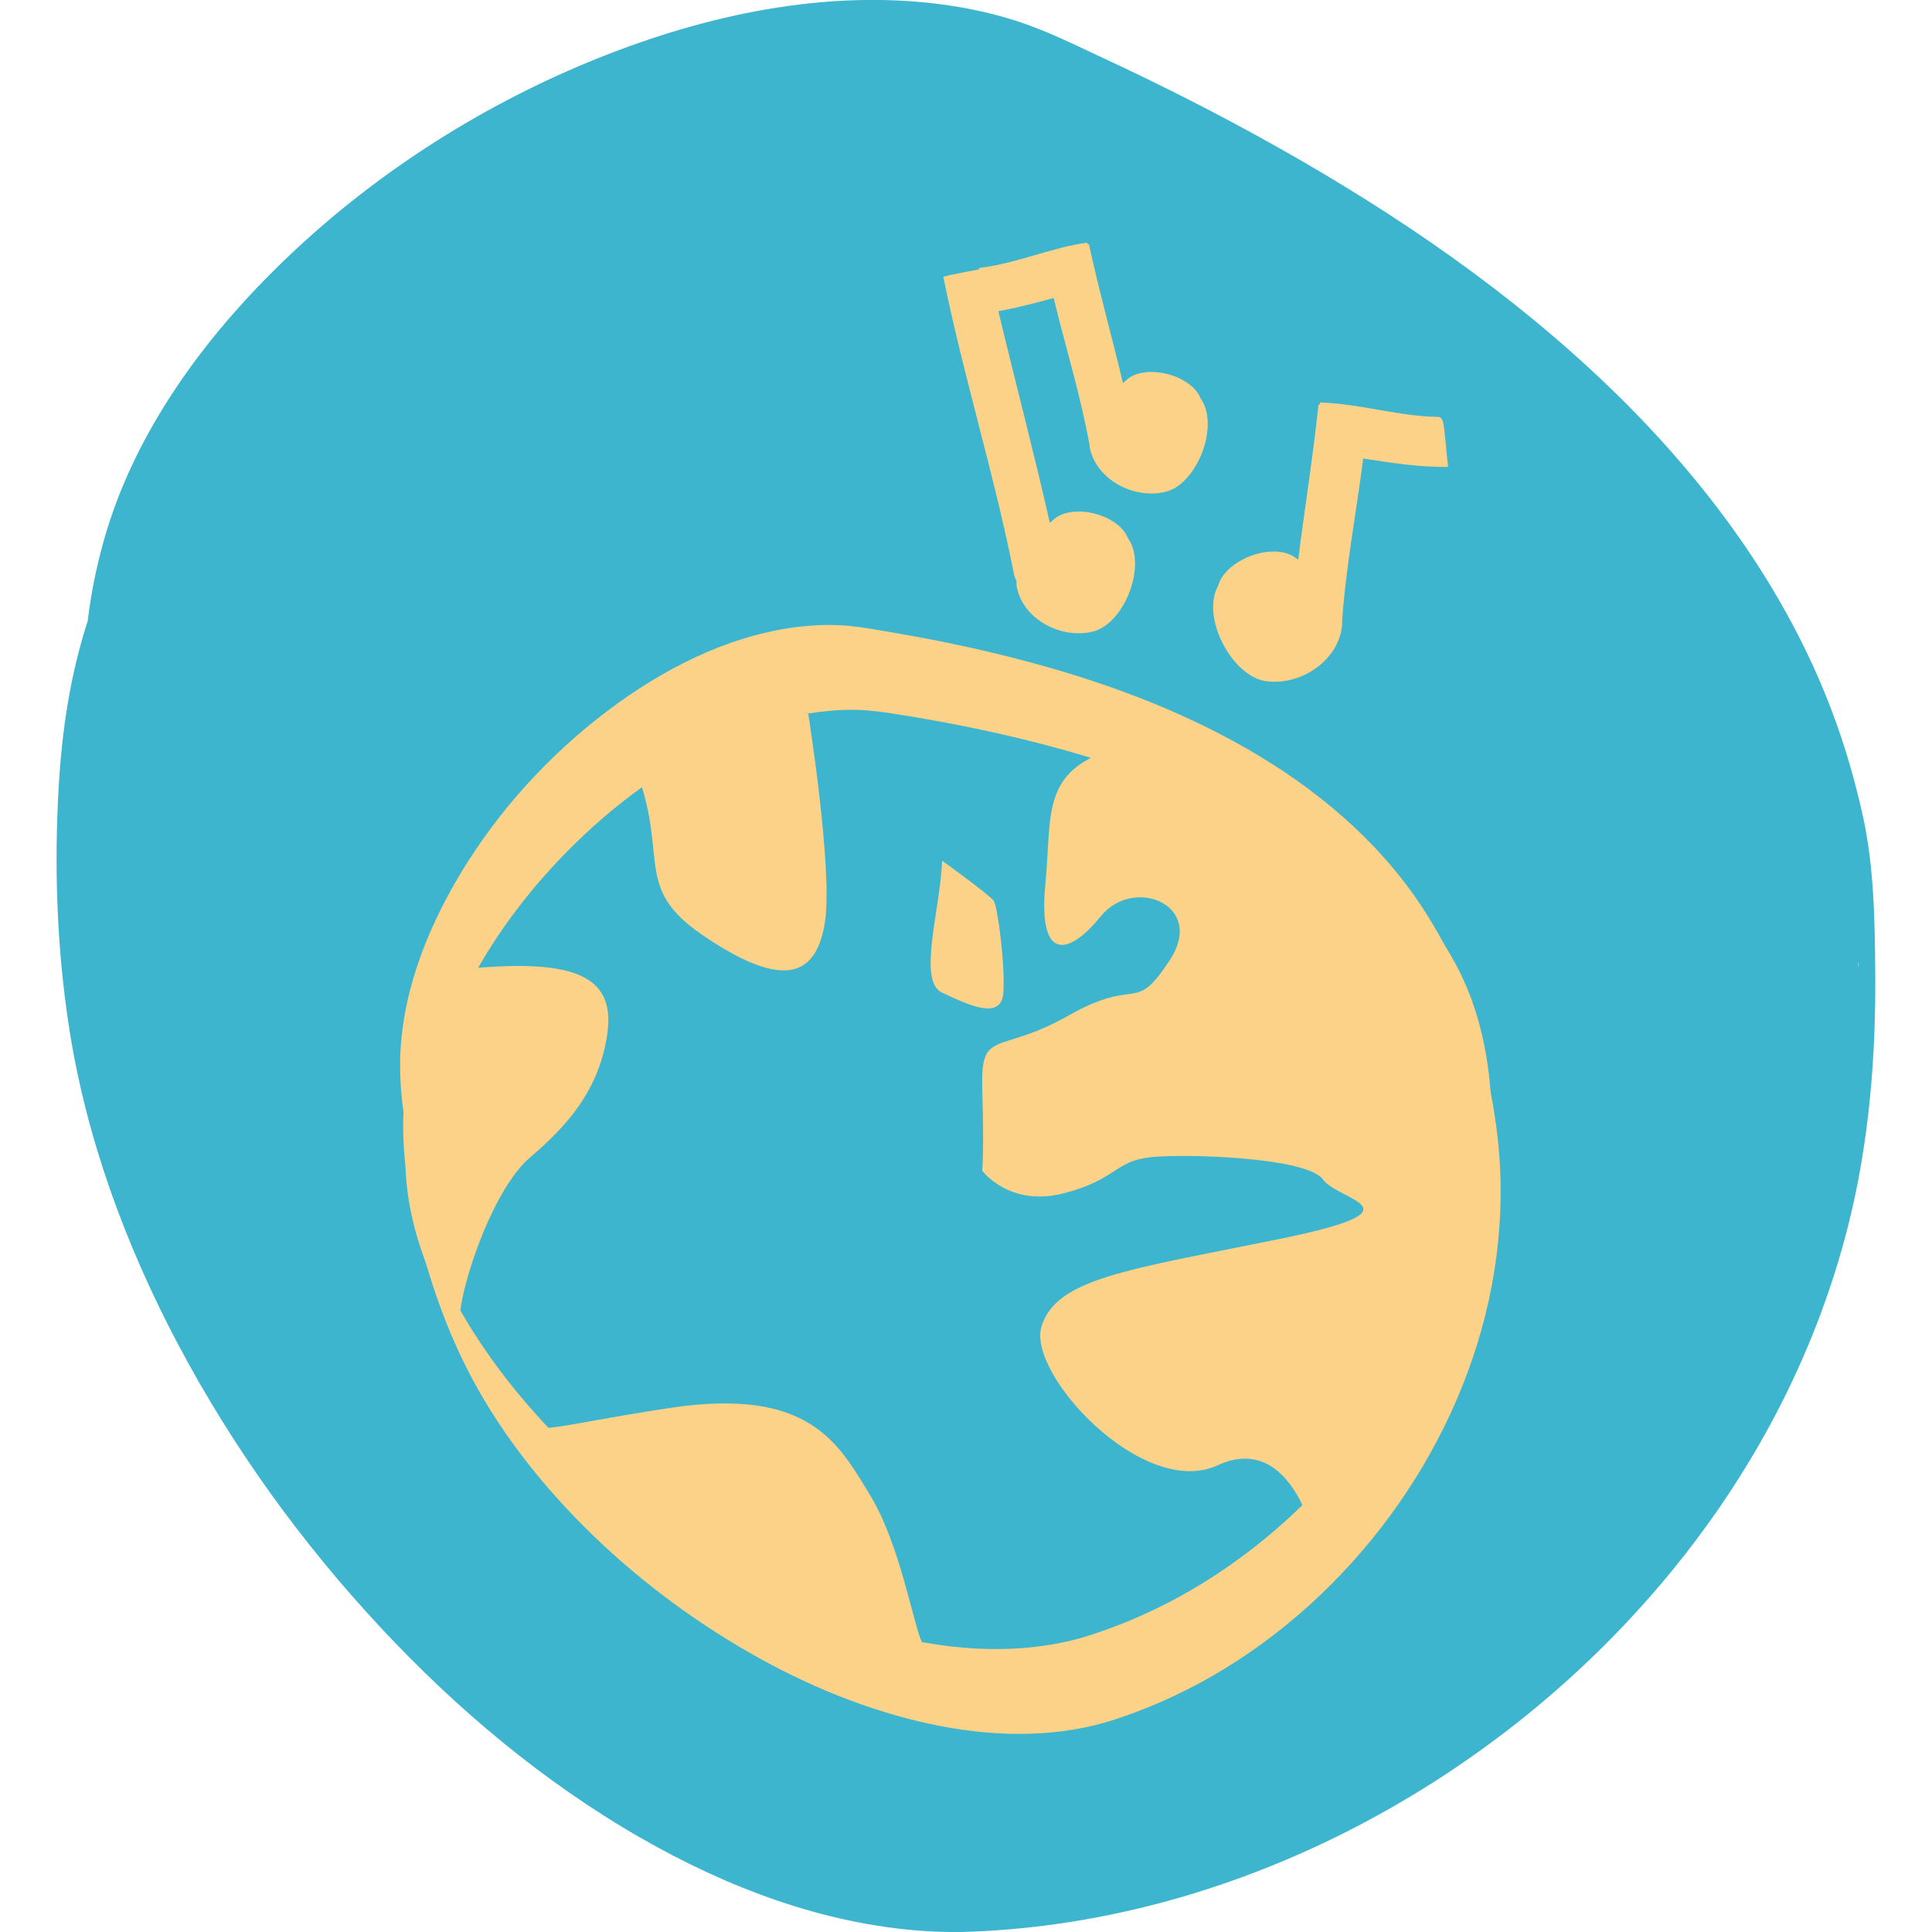 <?xml version="1.0" encoding="UTF-8" standalone="no"?>
<!DOCTYPE svg PUBLIC "-//W3C//DTD SVG 1.1//EN" "http://www.w3.org/Graphics/SVG/1.1/DTD/svg11.dtd">
<svg width="100%" height="100%" viewBox="0 0 170 170" version="1.1" xmlns="http://www.w3.org/2000/svg" xmlns:xlink="http://www.w3.org/1999/xlink" xml:space="preserve" xmlns:serif="http://www.serif.com/" style="fill-rule:evenodd;clip-rule:evenodd;stroke-linejoin:round;stroke-miterlimit:2;">
    <g transform="matrix(1.74,0,0,1.74,163.538,83.978)">
        <path d="M0,0.647C-0.002,0.653 -0.015,0.484 -0.026,0.34L-0.026,0.344C-0.021,0.366 -0.017,0.383 -0.014,0.399C0.003,0.49 0.019,0.592 0,0.647M0.844,0.854C0.821,-1.769 0.78,-4.458 0.211,-7.028C-0.178,-8.784 -0.68,-10.518 -1.311,-12.202C-3.671,-18.511 -7.77,-24.029 -12.593,-28.677C-17.562,-33.465 -23.308,-37.399 -29.306,-40.78C-32.265,-42.448 -35.298,-43.983 -38.379,-45.413C-39.762,-46.056 -41.144,-46.744 -42.599,-47.208C-43.863,-47.611 -45.165,-47.888 -46.481,-48.056C-52.295,-48.797 -58.265,-47.507 -63.657,-45.356C-69.472,-43.034 -74.897,-39.593 -79.432,-35.272C-83.59,-31.311 -87.219,-26.423 -88.768,-20.823C-89.128,-19.521 -89.393,-18.201 -89.551,-16.861C-90.424,-14.181 -90.847,-11.381 -91.013,-8.571C-91.255,-4.497 -91.12,-0.391 -90.502,3.645C-89.646,9.239 -87.657,14.647 -85.024,19.64C-82.268,24.866 -78.776,29.711 -74.749,34.031C-70.893,38.169 -66.493,41.863 -61.579,44.684C-57.207,47.192 -52.335,49.044 -47.272,49.386C-46.678,49.426 -46.084,49.444 -45.489,49.441C-38.668,49.28 -31.952,47.436 -25.878,44.36C-19.789,41.276 -14.308,36.961 -9.909,31.74C-5.477,26.48 -2.209,20.384 -0.523,13.705C0.533,9.522 0.883,5.158 0.844,0.854" style="fill:rgb(61,181,206);fill-rule:nonzero;"/>
    </g>
    <g transform="matrix(1.74,0,0,1.74,118.089,41.102)">
        <path d="M0,7.829C0.19,5.055 0.719,2.319 1.07,-0.433C2.493,-0.215 3.915,0.011 5.364,-0.01C5.295,-0.492 5.209,-1.784 5.118,-2.229C5.067,-2.447 4.989,-2.536 4.878,-2.539C2.855,-2.564 0.905,-3.211 -1.11,-3.267C-1.115,-3.235 -1.12,-3.2 -1.126,-3.163C-1.148,-3.166 -1.171,-3.169 -1.191,-3.173C-1.462,-0.545 -1.89,2.064 -2.216,4.683C-2.298,4.625 -2.381,4.567 -2.463,4.512C-3.612,3.814 -5.908,4.7 -6.269,6.008C-7.137,7.562 -5.606,10.522 -3.892,10.819C-2.13,11.096 -0.129,9.788 0.007,7.946C0.007,7.906 0.002,7.868 0,7.829" style="fill:rgb(252,210,137);fill-rule:nonzero;"/>
    </g>
    <g transform="matrix(1.74,0,0,1.74,89.459,26.052)">
        <path d="M0,14.684C-0.01,14.588 -0.013,14.494 -0.011,14.4C-0.067,14.303 -0.109,14.195 -0.134,14.07C-1.131,9.01 -2.688,4.072 -3.709,-0.972C-3.344,-1.094 -2.533,-1.22 -1.938,-1.343C-1.906,-1.397 -1.864,-1.427 -1.811,-1.434C0.029,-1.663 1.74,-2.45 3.57,-2.704C3.578,-2.676 3.586,-2.644 3.594,-2.611C3.614,-2.616 3.635,-2.622 3.653,-2.627C4.164,-0.27 4.815,2.055 5.376,4.399C5.458,4.325 5.54,4.252 5.622,4.183C6.615,3.418 8.834,4.002 9.303,5.177C10.267,6.527 9.154,9.428 7.596,9.881C5.992,10.319 4.003,9.313 3.687,7.619C3.683,7.583 3.684,7.547 3.682,7.511C3.227,5.006 2.469,2.568 1.871,0.098C0.945,0.347 0.019,0.596 -0.925,0.764C-0.073,4.338 0.869,7.89 1.678,11.471C1.765,11.392 1.852,11.315 1.938,11.242C2.933,10.475 5.156,11.061 5.625,12.237C6.592,13.59 5.476,16.496 3.916,16.949C2.309,17.388 0.317,16.38 0,14.684" style="fill:rgb(252,210,137);fill-rule:nonzero;"/>
    </g>
    <g transform="matrix(-1.705,0.349,0.349,1.705,129.411,92.34)">
        <path d="M0.02,-0.211C0.021,-0.176 0.021,-0.11 0.021,0.002C0.021,-0.01 0.02,-0.023 0.02,-0.036C0.019,-0.037 0.019,-0.037 0.02,-0.039C0.02,-0.097 0.02,-0.154 0.02,-0.211" style="fill:rgb(252,210,137);fill-rule:nonzero;"/>
    </g>
    <g transform="matrix(1.74,0,0,1.74,129.362,115.741)">
        <path d="M0,-13.491C0.001,-13.488 0.001,-13.484 0.002,-13.481C0.011,-13.434 0.019,-13.386 0.029,-13.338C0.021,-13.377 0.014,-13.412 0.008,-13.443C0.047,-13.217 0.083,-12.989 0.115,-12.761C0.121,-12.721 0.126,-12.68 0.132,-12.639C0.143,-12.54 0.155,-12.441 0.165,-12.342C0.192,-12.086 0.215,-11.83 0.233,-11.573C0.249,-11.341 0.262,-11.109 0.272,-10.877C0.276,-10.767 0.28,-10.657 0.283,-10.547C0.284,-10.486 0.285,-10.425 0.287,-10.364L0.287,-10.344C0.287,-10.318 0.287,-10.292 0.288,-10.266C0.29,-9.777 0.276,-9.289 0.248,-8.801C0.192,-7.838 0.079,-6.878 -0.089,-5.927C-0.469,-3.774 -1.128,-1.677 -2.008,0.323C-3.313,3.24 -5.088,5.942 -7.239,8.305C-9.391,10.671 -11.92,12.704 -14.728,14.24C-16.302,15.101 -17.961,15.8 -19.68,16.315C-22.298,17.043 -25.072,17.004 -27.73,16.522C-30.709,15.982 -33.58,14.899 -36.262,13.509C-37.85,12.686 -39.376,11.748 -40.835,10.715C-42.822,9.297 -44.685,7.703 -46.375,5.94C-48.013,4.232 -49.494,2.364 -50.72,0.338C-50.791,0.219 -50.862,0.101 -50.932,-0.018C-50.942,-0.035 -50.949,-0.047 -50.954,-0.057C-50.956,-0.06 -50.957,-0.062 -50.959,-0.065C-50.995,-0.129 -51.032,-0.194 -51.068,-0.258C-51.206,-0.505 -51.34,-0.754 -51.47,-1.006C-51.598,-1.255 -51.722,-1.506 -51.842,-1.759C-51.899,-1.88 -51.955,-2.001 -52.011,-2.123C-52.034,-2.175 -52.057,-2.227 -52.08,-2.279C-52.178,-2.512 -52.274,-2.747 -52.365,-2.984C-52.373,-3.003 -52.38,-3.022 -52.387,-3.04C-52.421,-3.138 -52.455,-3.236 -52.489,-3.334C-52.49,-3.338 -52.491,-3.342 -52.492,-3.346C-52.492,-3.346 -52.492,-3.347 -52.493,-3.347L-52.493,-3.351C-52.5,-3.383 -52.506,-3.414 -52.513,-3.446C-52.544,-3.654 -52.579,-3.862 -52.609,-4.07C-52.614,-4.117 -52.62,-4.164 -52.625,-4.211C-52.638,-4.344 -52.65,-4.476 -52.66,-4.609C-52.68,-4.864 -52.693,-5.12 -52.7,-5.376C-52.7,-5.41 -52.708,-5.6 -52.702,-5.459C-52.696,-5.311 -52.701,-5.54 -52.701,-5.57C-52.701,-5.702 -52.698,-5.833 -52.694,-5.965C-52.681,-6.373 -52.682,-6.759 -52.748,-7.166C-52.759,-7.232 -52.769,-7.299 -52.778,-7.365C-52.779,-7.372 -52.781,-7.382 -52.782,-7.393C-52.785,-7.414 -52.787,-7.433 -52.788,-7.445C-52.795,-7.512 -52.802,-7.579 -52.808,-7.646C-52.831,-7.906 -52.846,-8.166 -52.853,-8.427C-52.854,-8.448 -52.854,-8.469 -52.855,-8.49L-52.855,-8.633C-52.854,-8.77 -52.851,-8.907 -52.845,-9.044C-52.835,-9.31 -52.817,-9.576 -52.792,-9.841C-52.741,-10.382 -52.659,-10.92 -52.551,-11.452C-52.329,-12.549 -51.996,-13.622 -51.583,-14.662C-51.482,-14.915 -51.376,-15.165 -51.266,-15.415C-49.921,-18.414 -47.962,-21.133 -45.657,-23.468C-43.382,-25.774 -40.722,-27.761 -37.76,-29.094C-36.393,-29.71 -34.956,-30.183 -33.476,-30.433C-32.775,-30.551 -32.065,-30.618 -31.354,-30.624C-30.589,-30.63 -29.847,-30.535 -29.093,-30.417C-25.539,-29.857 -22.01,-29.095 -18.58,-28.005C-15.114,-26.904 -11.729,-25.463 -8.668,-23.486C-8.308,-23.254 -7.954,-23.013 -7.604,-22.766C-6.04,-21.647 -4.584,-20.376 -3.31,-18.935C-2.673,-18.215 -2.082,-17.454 -1.545,-16.657C-1.415,-16.463 -1.288,-16.268 -1.164,-16.07C-1.099,-15.966 -1.034,-15.861 -0.971,-15.755C-0.945,-15.713 -0.92,-15.671 -0.895,-15.628C-0.886,-15.613 -0.813,-15.487 -0.794,-15.455C-0.774,-15.419 -0.751,-15.378 -0.751,-15.378C-0.727,-15.335 -0.702,-15.292 -0.678,-15.248C-0.618,-15.139 -0.559,-15.029 -0.501,-14.919C-0.443,-14.809 -0.386,-14.697 -0.329,-14.586C-0.309,-14.545 -0.288,-14.503 -0.267,-14.462C-0.23,-14.356 -0.193,-14.25 -0.156,-14.143C-0.14,-14.088 -0.123,-14.033 -0.106,-13.979C-0.106,-13.977 -0.105,-13.975 -0.105,-13.972C-0.092,-13.923 -0.08,-13.873 -0.068,-13.824C-0.056,-13.767 -0.045,-13.71 -0.033,-13.652C-0.052,-13.754 -0.016,-13.582 0,-13.491M-0.2,-14.283C-0.201,-14.279 -0.234,-14.373 -0.263,-14.453C-0.263,-14.453 -0.262,-14.452 -0.262,-14.451C-0.256,-14.44 -0.251,-14.43 -0.247,-14.422C-0.223,-14.373 -0.198,-14.317 -0.2,-14.283M0.313,-14.296C-0.109,-15.787 -0.552,-17.312 -1.276,-18.687C-1.772,-19.627 -2.328,-20.536 -2.95,-21.398C-5.278,-24.624 -8.473,-27.128 -11.945,-29.023C-15.521,-30.976 -19.408,-32.322 -23.351,-33.312C-25.297,-33.801 -27.264,-34.203 -29.242,-34.538C-30.13,-34.688 -31.025,-34.865 -31.926,-34.902C-32.708,-34.935 -33.493,-34.889 -34.269,-34.78C-37.696,-34.296 -40.896,-32.631 -43.632,-30.564C-46.583,-28.336 -49.136,-25.53 -51.046,-22.362C-52.797,-19.457 -54.102,-16.107 -54.112,-12.676C-54.114,-11.878 -54.059,-11.085 -53.941,-10.297C-54.02,-8.634 -53.824,-6.973 -53.481,-5.347C-52.984,-2.989 -52.267,-0.67 -51.286,1.533C-49.926,4.586 -47.95,7.356 -45.672,9.79C-43.288,12.337 -40.543,14.553 -37.576,16.386C-34.734,18.142 -31.652,19.56 -28.413,20.401C-25.532,21.148 -22.468,21.444 -19.53,20.849C-19.186,20.78 -18.845,20.697 -18.506,20.603C-14.646,19.448 -11.108,17.351 -8.127,14.651C-5.139,11.946 -2.69,8.633 -0.998,4.973C0.707,1.286 1.618,-2.695 1.537,-6.763C1.487,-9.31 1.006,-11.851 0.313,-14.296" style="fill:rgb(252,210,137);fill-rule:nonzero;"/>
    </g>
    <g transform="matrix(-1.211,1.249,1.249,1.211,79.182,76.454)">
        <path d="M4.563,-16.177C6.687,-8.468 10.231,-9.883 9.349,-4.81C8.465,0.264 6.726,0.674 4.563,-0.853C2.401,-2.379 -2.411,-8.793 -2.411,-8.793L4.563,-16.177Z" style="fill:rgb(252,210,137);fill-rule:nonzero;"/>
    </g>
    <g transform="matrix(1.74,0,0,1.74,101.755,135.669)">
        <path d="M0,-40.546C-6.096,-39.675 -5.225,-37.256 -5.613,-33.288C-6,-29.321 -4.451,-29.611 -2.806,-31.643C-1.161,-33.675 2.516,-32.224 0.677,-29.418C-1.161,-26.611 -0.871,-28.644 -4.451,-26.611C-8.032,-24.579 -8.903,-26.031 -8.806,-22.837C-8.709,-19.644 -8.813,-18.773 -8.813,-18.773C-8.813,-18.773 -7.451,-16.935 -4.742,-17.612C-2.032,-18.289 -2.129,-19.257 -0.29,-19.451C1.548,-19.644 7.645,-19.432 8.419,-18.328C9.193,-17.225 13.741,-16.838 6.096,-15.289C-1.548,-13.741 -5.032,-13.311 -5.806,-10.913C-6.58,-8.516 -0.677,-2.129 3.097,-3.871C6.871,-5.613 8.032,0 8.032,0C8.032,0 13.548,-6 13.644,-6.58C13.741,-7.161 20.376,-21.187 14.591,-30.141C8.806,-39.094 0,-40.546 0,-40.546" style="fill:rgb(252,210,137);fill-rule:nonzero;"/>
    </g>
    <g transform="matrix(1.74,0,0,1.74,39.796,147.056)">
        <path d="M0,-35.443C6.193,-36.156 8.241,-35.18 7.846,-32.281C7.451,-29.382 5.764,-27.544 3.947,-25.995C2.129,-24.447 0.628,-20.047 0.41,-18.257C0.192,-16.466 0.774,-14.964 2.516,-13.319C4.258,-11.674 3.967,-12.254 11.032,-13.319C18.096,-14.383 19.547,-11.48 21.095,-8.964C22.644,-6.448 23.303,-2.407 23.748,-1.476C24.192,-0.545 21.386,0.713 16.064,-2.577C10.741,-5.868 7.451,-7.803 5.419,-10.319C3.387,-12.835 -2.2,-18.897 -2.367,-25.592C-2.533,-32.287 0,-35.443 0,-35.443" style="fill:rgb(252,210,137);fill-rule:nonzero;"/>
    </g>
    <g transform="matrix(-1.578,0.732,0.732,1.578,89.084,88.51)">
        <path d="M0.135,-8.159C1.282,-5.917 3.841,-3.158 2.944,-2.102C2.048,-1.045 0.834,0.478 0.135,-0.798C-0.563,-2.075 -1.434,-4.872 -1.38,-5.216C-1.326,-5.561 0.135,-8.159 0.135,-8.159" style="fill:rgb(252,210,137);fill-rule:nonzero;"/>
    </g>
</svg>
